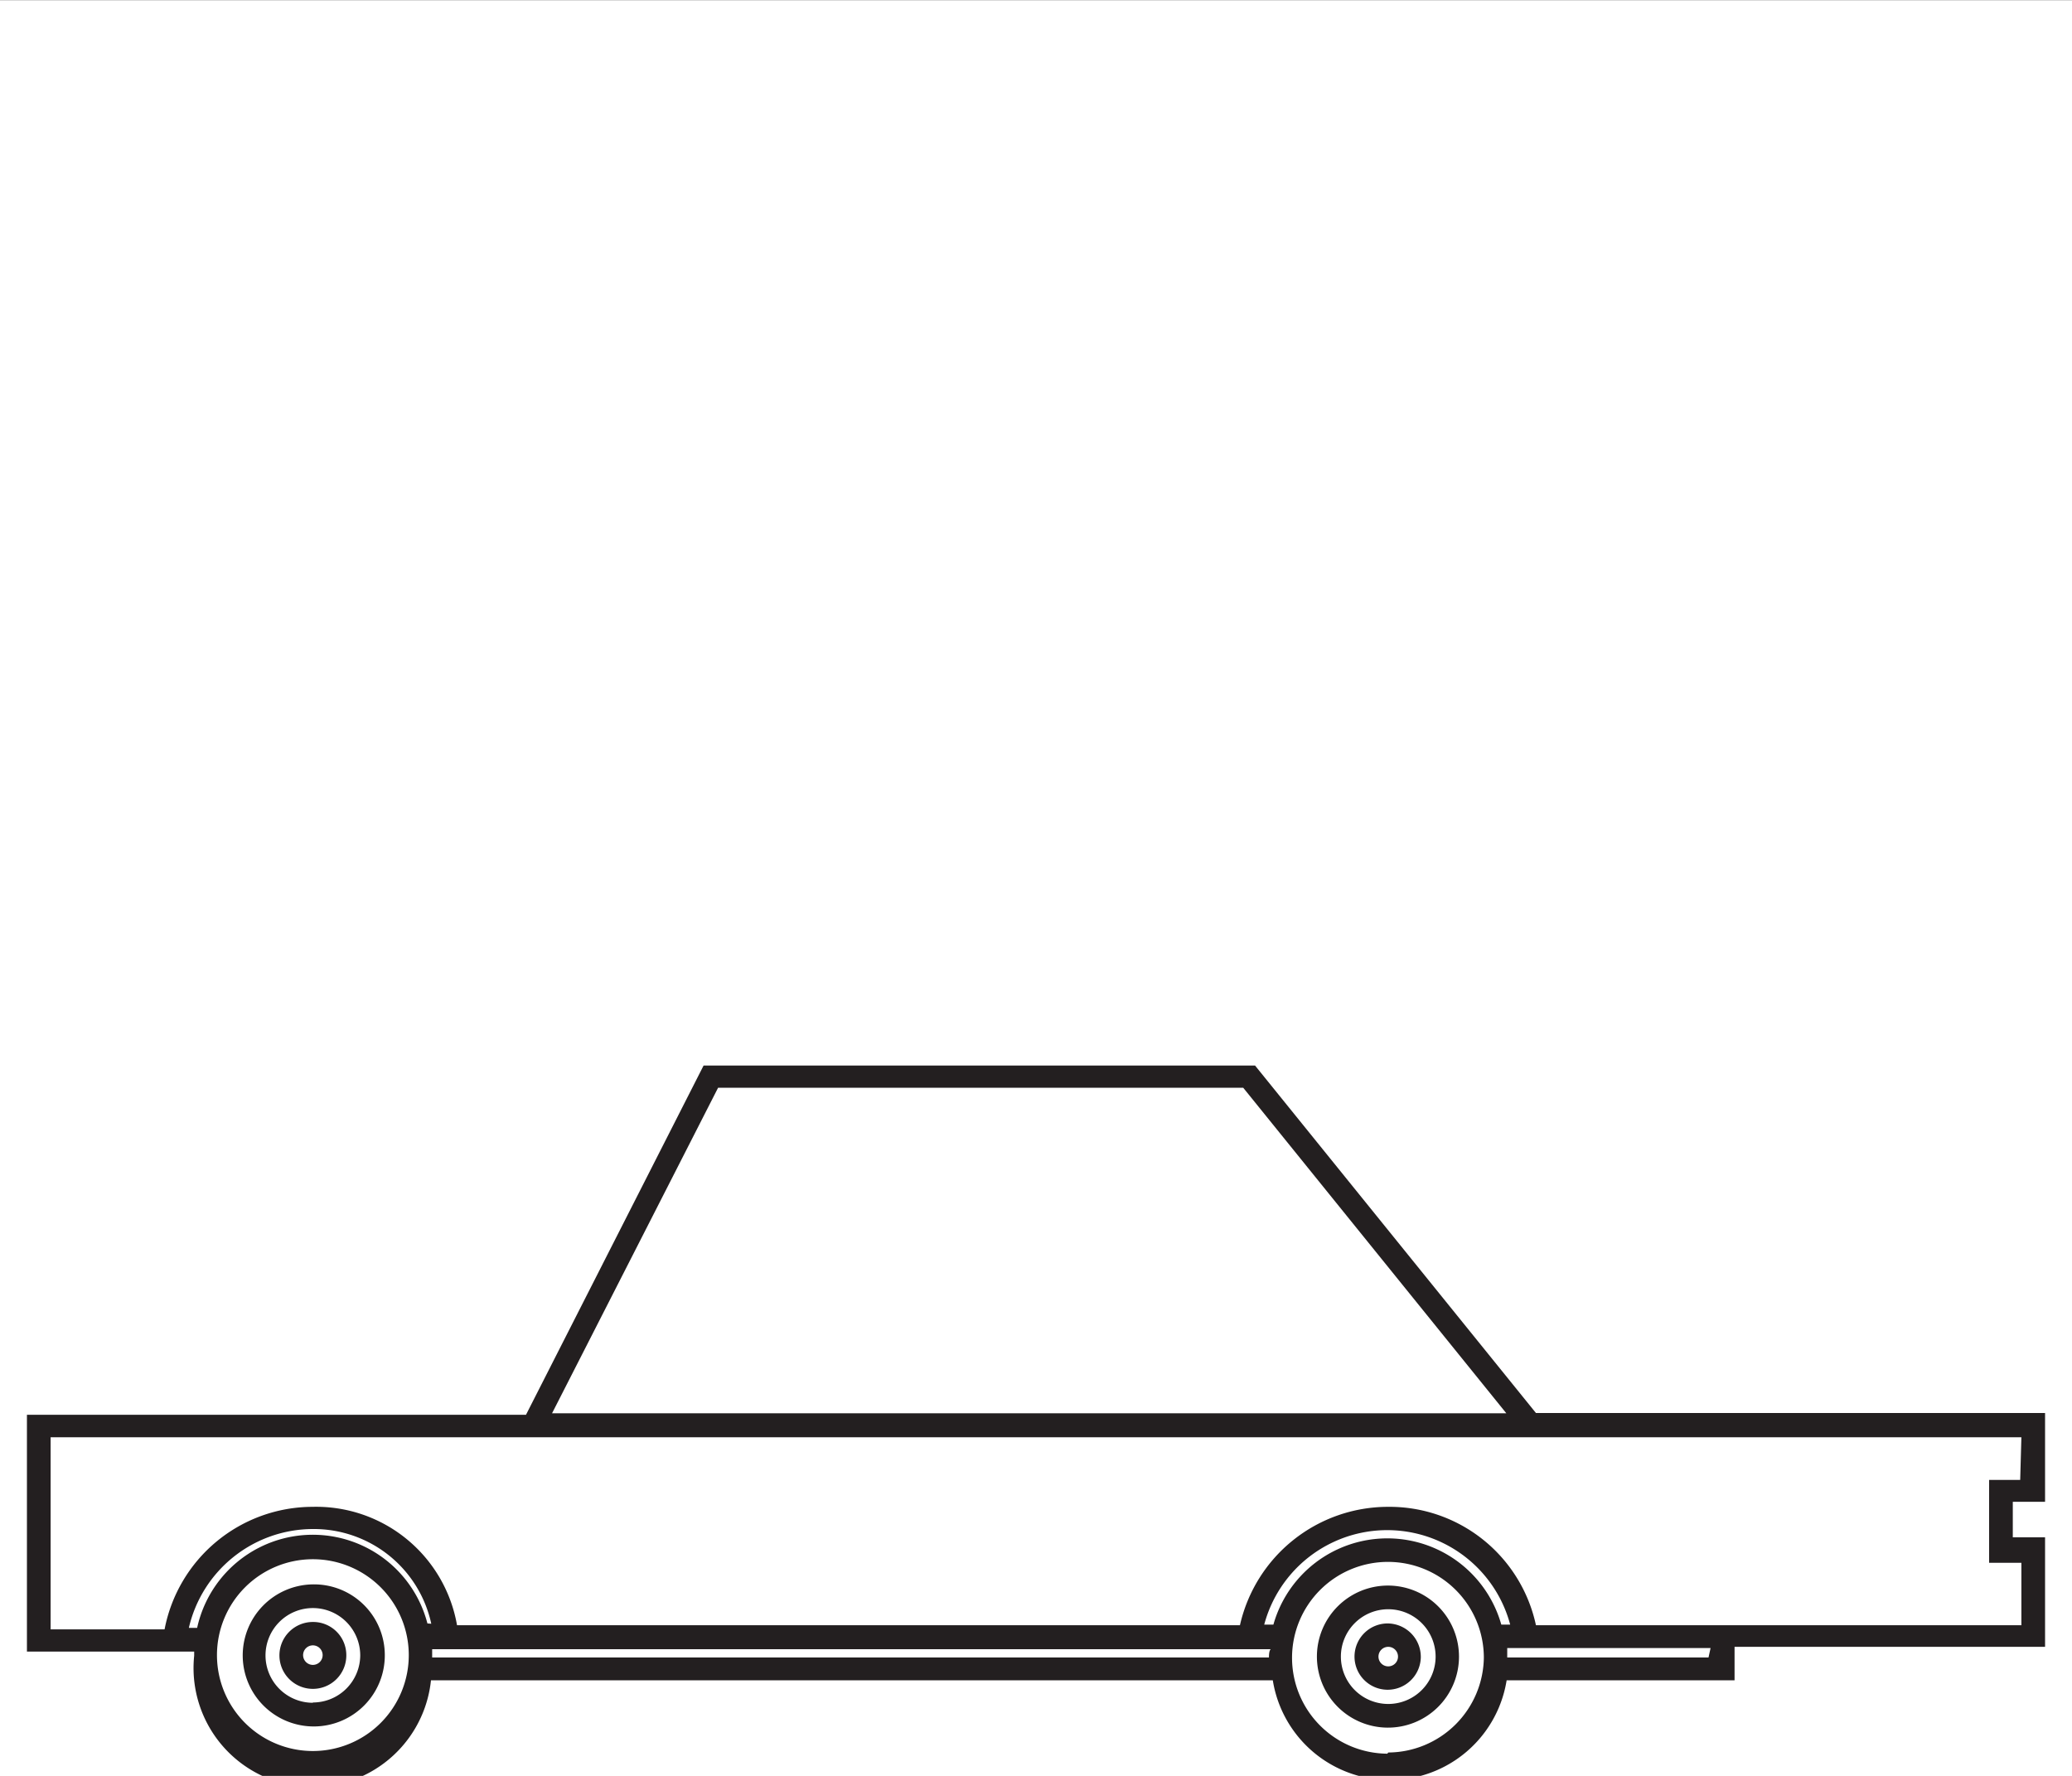 <svg xmlns="http://www.w3.org/2000/svg" viewBox="0 0 70 60"><line x1="-15.5" x2="85.5" style="fill:none;stroke:#231f20;stroke-miterlimit:10;stroke-width:0.01px"/><path d="M10.57,53.53A2.4,2.4,0,1,0,13,55.92,2.39,2.39,0,0,0,10.57,53.53Zm0,4a1.6,1.6,0,1,1,1.6-1.6A1.6,1.6,0,0,1,10.57,57.52Z" style="fill:#231f20"/><path d="M10.57,54.8a1.13,1.13,0,1,0,1.13,1.12A1.12,1.12,0,0,0,10.57,54.8Zm0,1.45a.33.33,0,1,1,.33-.33A.33.33,0,0,1,10.57,56.25Z" style="fill:#231f20"/><path d="M46.9,53.57A2.4,2.4,0,1,0,49.29,56,2.4,2.4,0,0,0,46.9,53.57Zm0,4A1.6,1.6,0,1,1,48.5,56,1.6,1.6,0,0,1,46.9,57.57Z" style="fill:#231f20"/><path d="M46.9,54.85A1.12,1.12,0,1,0,48,56,1.13,1.13,0,0,0,46.9,54.85Zm0,1.45a.33.33,0,0,1,0-.66.33.33,0,1,1,0,.66Z" style="fill:#231f20"/><path d="M42.4,36l0,0H23.77l-6,11.8H.91v8H6.56s0,.1,0,.14a4,4,0,0,0,8,.83H43a4,4,0,0,0,7.9,0h7.7V55.64H69.09v-3.7H68v-1.2h1.09v-3H51.89Zm-18.14.75H42l8.89,11H18.65ZM10.57,59.16a3.24,3.24,0,1,1,3.24-3.24A3.24,3.24,0,0,1,10.57,59.16Zm3.87-4.31A4,4,0,0,0,6.66,55H6.38a4.31,4.31,0,0,1,4.19-3.34,4.06,4.06,0,0,1,4,3.2ZM42.87,56H14.6v0c0-.09,0-.18,0-.28h.7l27.19,0h.11v0h.33C42.89,55.75,42.87,55.85,42.87,56Zm4,3.25A3.24,3.24,0,1,1,50.13,56,3.25,3.25,0,0,1,46.9,59.21Zm3.85-4.36a4,4,0,0,0-7.7,0h-.31a4.3,4.3,0,0,1,8.31,0Zm7,1.11H50.92c0-.11,0-.21,0-.32h6.87Zm10.53-6H67.2v2.8h1.09v2.11H51.89a5.06,5.06,0,0,0-5-4,5.13,5.13,0,0,0-5,4l-26.45,0a4.83,4.83,0,0,0-4.88-4,5.1,5.1,0,0,0-5,4.14H1.71V48.56H68.29Z" style="fill:#231f20"/></svg>